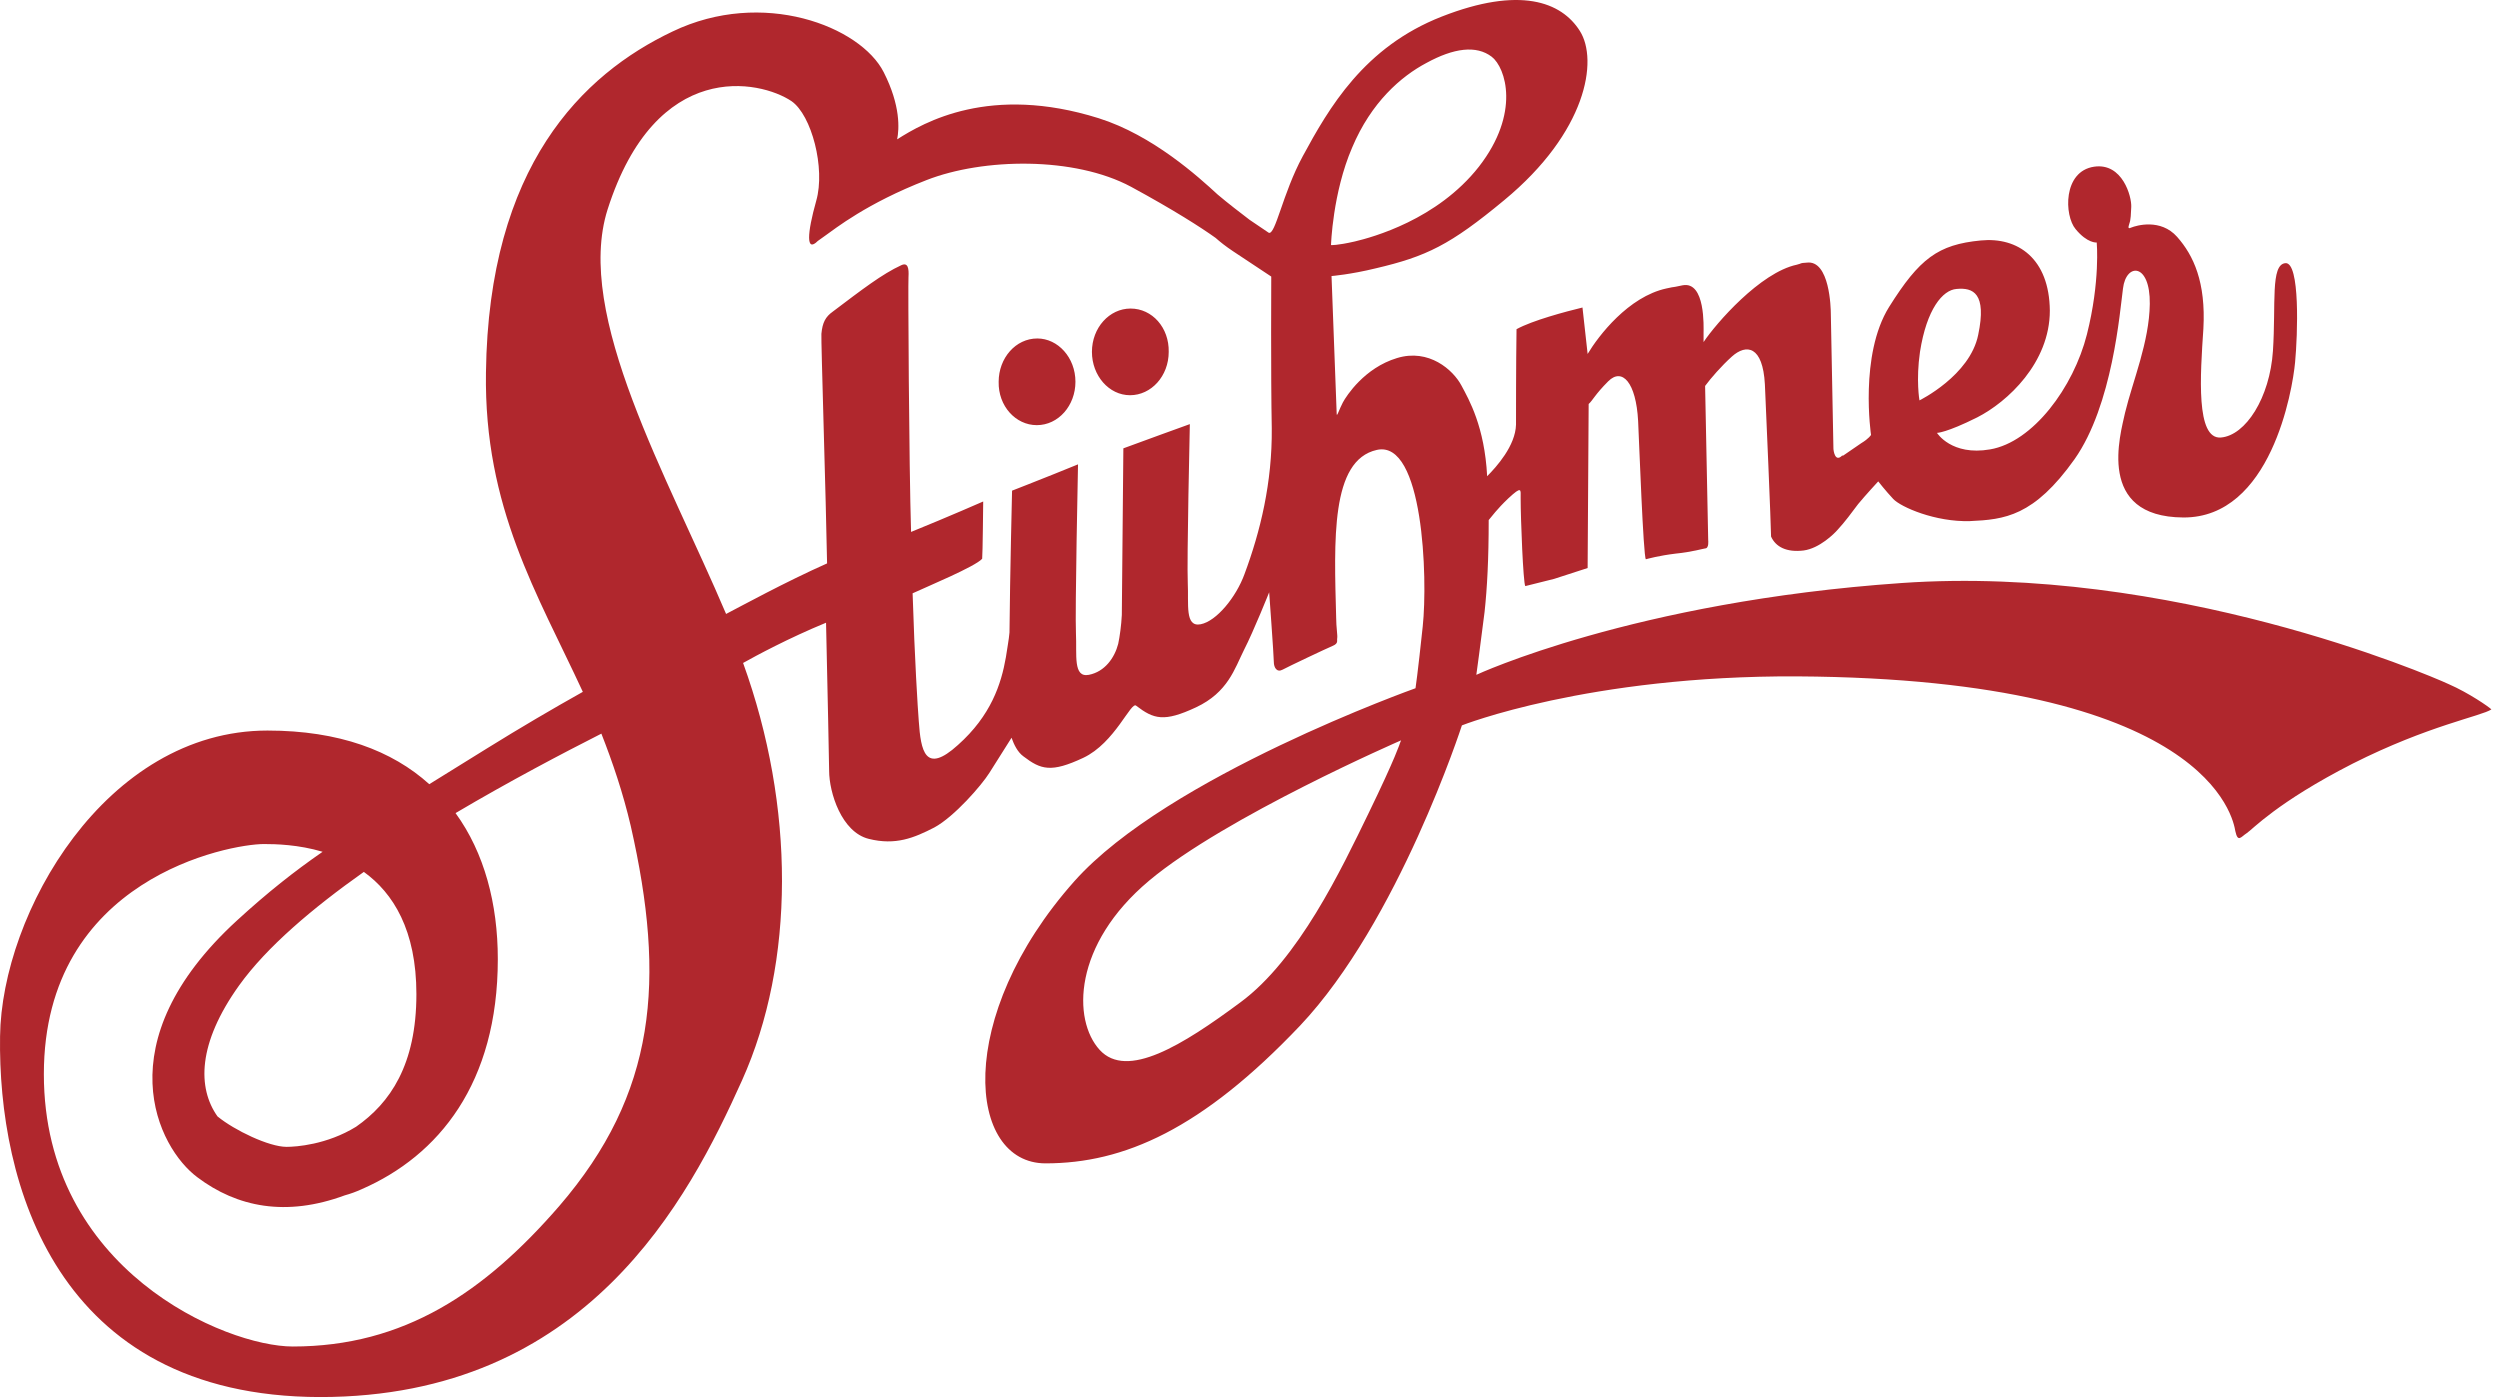 <svg xmlns="http://www.w3.org/2000/svg" width="136" height="76" viewBox="0 0 136 76" fill="none"><path d="M76.219 40.275C76.219 40.275 66.661 44.428 62.512 47.908C58.364 51.388 58.336 55.485 59.821 57.113C61.307 58.741 64.334 56.86 67.474 54.531C70.641 52.202 72.968 47.291 74.454 44.232C75.939 41.173 76.163 40.415 76.163 40.415L76.219 40.275ZM69.156 15.045L67.081 13.67C66.661 13.389 66.381 13.165 66.128 12.941C65.343 12.379 63.858 11.425 61.531 10.162C58.448 8.506 53.486 8.591 50.403 9.797C47.151 11.06 45.441 12.435 44.881 12.828L44.488 13.109C43.844 13.754 43.9 12.716 44.404 10.92C44.909 9.152 44.152 6.261 43.059 5.504C41.349 4.353 35.687 3.146 33.052 11.397C31.23 17.15 36.331 25.934 39.499 33.399C40.312 32.978 42.722 31.659 44.993 30.649C44.937 27.309 44.657 18.413 44.684 18.16C44.741 17.543 44.909 17.234 45.301 16.954C46.899 15.747 47.992 14.905 49.029 14.428C49.394 14.259 49.45 14.596 49.422 15.073C49.394 15.298 49.45 25.317 49.562 28.937C51.636 28.095 53.486 27.281 53.486 27.281C53.486 27.281 53.458 30.2 53.43 30.396C53.066 30.817 50.431 31.912 49.646 32.276C49.758 35.869 49.926 38.535 49.982 39.236C50.094 40.836 50.319 42.155 52.113 40.527C53.907 38.928 54.467 37.216 54.72 35.756C54.776 35.364 54.888 34.774 54.916 34.409C54.944 31.322 55.056 26.692 55.056 26.692C55.056 26.692 56.71 26.046 57.327 25.794L58.644 25.261C58.644 25.261 58.476 33.315 58.532 34.465C58.588 35.616 58.364 36.879 59.233 36.711C60.102 36.542 60.634 35.785 60.83 35.027C60.914 34.634 60.999 34.017 61.027 33.455C61.055 30.593 61.111 24.39 61.111 24.39L63.101 23.661L64.727 23.072C64.727 23.072 64.559 30.537 64.615 31.715C64.671 32.866 64.446 34.129 65.315 33.96C66.184 33.792 67.249 32.473 67.698 31.238C68.567 28.909 69.212 26.243 69.184 23.296C69.128 20.405 69.156 15.045 69.156 15.045ZM34.313 44.933C33.892 43.137 33.332 41.481 32.715 39.91C30.613 40.976 27.726 42.492 24.782 44.232C26.352 46.393 27.081 49.171 27.081 52.174C27.081 58.937 23.857 62.866 19.681 64.69C19.372 64.831 19.064 64.943 18.756 65.027C15.56 66.206 12.897 65.672 10.739 64.045C8.58 62.445 5.665 56.692 12.897 50.069C14.551 48.553 16.009 47.403 17.55 46.337C16.233 45.944 15 45.916 14.355 45.916C12.505 45.916 2.386 47.768 2.386 58.432C2.386 69.096 12.28 73.25 15.925 73.25C21.979 73.25 26.352 70.303 30.417 65.616C35.715 59.47 36.219 53.324 34.313 44.933ZM19.793 47.431C17.018 49.395 14.523 51.5 13.009 53.605C10.739 56.776 10.739 59.19 11.832 60.733C12.757 61.491 14.635 62.389 15.588 62.389C16.093 62.389 17.775 62.277 19.372 61.294C21.223 60.004 22.652 57.927 22.652 54.082C22.652 50.602 21.391 48.582 19.793 47.431ZM72.407 13.333C72.407 13.333 72.716 13.361 73.697 13.137C74.65 12.912 78.182 11.958 80.452 9.068C82.723 6.149 81.91 3.679 81.153 3.09C80.312 2.445 79.079 2.613 77.593 3.427C76.219 4.156 74.594 5.56 73.556 8.029C72.491 10.499 72.407 13.333 72.407 13.333ZM104.419 21.781C104.419 21.781 107.166 20.433 107.614 18.216C108.091 15.943 107.334 15.635 106.437 15.719C105.68 15.775 104.811 16.813 104.447 19.143C104.223 20.686 104.419 21.781 104.419 21.781ZM135.533 38.591C135.001 38.956 132.114 39.461 127.993 41.538C123.872 43.642 122.527 45.13 122.219 45.326C121.91 45.523 121.742 45.859 121.602 45.214C121.49 44.569 120.2 36.935 97.775 36.795C86.395 36.739 79.527 39.461 79.527 39.461C79.527 39.461 76.079 50.125 70.725 55.794C65.371 61.435 61.139 63.287 56.878 63.287C52.617 63.287 51.889 55.317 58.448 47.936C63.521 42.239 77.004 37.44 77.004 37.44C77.004 37.44 77.117 36.711 77.397 34.073C77.677 31.435 77.425 23.913 74.902 24.475C72.379 25.036 72.576 29.386 72.688 33.624C72.688 34.101 72.772 34.578 72.744 34.718C72.716 34.858 72.828 34.999 72.491 35.139C72.155 35.279 70.081 36.262 69.772 36.43C69.464 36.598 69.296 36.318 69.296 36.009C69.296 35.7 69.043 32.22 69.043 32.22C69.043 32.22 68.203 34.325 67.67 35.364C67.165 36.374 66.801 37.665 65.063 38.479C63.325 39.292 62.765 39.124 61.812 38.394C61.531 38.114 60.662 40.415 58.924 41.229C57.186 42.043 56.626 41.874 55.673 41.145C55.364 40.92 55.168 40.527 55.028 40.134L53.823 42.043C53.402 42.716 51.916 44.428 50.823 45.017C49.73 45.579 48.721 46 47.263 45.635C45.778 45.27 45.105 43.109 45.105 41.931C45.105 41.369 45.021 37.889 44.937 33.876C42.891 34.718 41.125 35.672 40.424 36.065C43.255 43.895 43.255 52.342 40.368 58.769C37.453 65.251 31.902 76 17.41 76C2.974 75.972 -0.109 64.269 0.003 56.383C0.087 49.676 5.749 39.742 14.551 39.742C18.447 39.742 21.335 40.836 23.353 42.66L26.52 40.696C28.286 39.601 30.052 38.563 31.706 37.637C29.239 32.305 26.324 27.618 26.436 20.265C26.576 9.04 31.678 4.044 36.584 1.715C41.489 -0.642 46.815 1.434 48.076 3.932C49.001 5.756 48.917 7.019 48.805 7.58C50.263 6.654 53.851 4.577 59.765 6.43C62.709 7.356 65.203 9.629 66.24 10.583C66.801 11.06 67.502 11.593 67.978 11.958L69.016 12.66C69.38 12.828 69.772 10.527 70.866 8.506C72.295 5.868 74.201 2.557 78.434 0.901C82.667 -0.755 84.937 0.087 85.946 1.687C86.955 3.287 86.311 7.187 81.826 10.892C78.882 13.333 77.593 13.951 74.846 14.596C73.472 14.933 72.435 15.017 72.435 15.017L72.716 22.51C72.716 22.735 72.856 22.258 73.052 21.893C73.248 21.528 74.229 20.013 75.995 19.479C77.733 18.946 79.051 20.125 79.499 20.967C79.92 21.753 80.761 23.212 80.901 25.906C81.405 25.401 82.442 24.25 82.471 23.1C82.471 22.679 82.47 19.816 82.499 17.908C83.367 17.431 85.161 16.954 86.087 16.729L86.367 19.255C86.955 18.273 88.581 16.14 90.656 15.691C91.3 15.55 90.74 15.691 91.525 15.522C92.786 15.27 92.674 17.824 92.674 18.104V18.609C93.347 17.599 95.757 14.821 97.747 14.4C98.084 14.316 97.859 14.316 98.28 14.288C99.541 14.119 99.597 16.785 99.597 17.066L99.738 24.39C99.738 24.503 99.822 25.176 100.214 24.783H100.27L101.251 24.11C101.672 23.857 101.784 23.661 101.784 23.661C101.784 23.661 101.139 19.311 102.765 16.701C104.419 14.063 105.428 13.305 107.755 13.081C109.773 12.884 111.483 14.063 111.511 16.898C111.511 19.732 109.212 21.865 107.558 22.707C105.876 23.549 105.372 23.549 105.372 23.549C105.372 23.549 106.157 24.811 108.259 24.447C110.586 24.054 112.8 21.079 113.529 18.188C114.258 15.298 114.062 13.193 114.062 13.193C114.062 13.193 113.557 13.249 112.912 12.463C112.296 11.734 112.211 9.32 113.921 9.068C115.463 8.843 115.968 10.695 115.94 11.257C115.912 11.818 115.912 11.818 115.884 11.986C115.855 12.183 115.659 12.52 115.94 12.379C116.22 12.267 117.537 11.874 118.434 12.884C119.331 13.895 120.004 15.354 119.864 17.88C119.696 20.405 119.443 23.913 120.817 23.801C122.163 23.689 123.48 21.64 123.648 19.087C123.816 16.533 123.508 14.4 124.321 14.316C125.134 14.231 124.994 18.216 124.853 19.704C124.713 21.247 123.536 28.179 118.771 28.151C114.005 28.123 115.351 23.633 115.603 22.454C116.024 20.714 116.921 18.609 116.949 16.533C116.977 14.288 115.659 14.288 115.491 15.691C115.323 16.926 114.93 22.033 112.856 24.98C110.642 28.095 109.044 28.263 107.166 28.348C105.288 28.404 103.41 27.59 102.989 27.141C102.569 26.692 102.176 26.187 102.176 26.187C102.176 26.187 101.476 26.944 101.083 27.421C100.747 27.87 100.354 28.404 99.962 28.825C99.794 29.021 98.981 29.835 98.112 29.947C97.187 30.059 96.598 29.751 96.346 29.189C96.346 28.684 96.066 22.089 96.01 20.911C95.897 18.806 95 18.694 94.216 19.395C93.655 19.9 93.066 20.574 92.758 20.995L92.926 29.386C92.926 29.386 92.982 29.835 92.758 29.835C92.702 29.835 92.029 30.031 91.16 30.116C90.235 30.228 89.646 30.396 89.534 30.424C89.394 30.256 89.17 24.054 89.114 22.903C89.002 20.798 88.245 19.985 87.488 20.742C86.759 21.472 86.647 21.781 86.423 21.977L86.367 30.901L84.545 31.491L82.975 31.884C82.863 31.715 82.723 28.263 82.723 27.085C82.723 26.636 82.807 26.411 82.05 27.113C81.405 27.73 81.181 28.067 80.985 28.291C80.985 30.424 80.901 31.996 80.761 33.287C80.564 34.886 80.312 36.711 80.312 36.711C80.312 36.711 88.862 32.725 103.466 31.715C118.07 30.705 132.057 36.682 133.207 37.216C134.3 37.693 135.393 38.451 135.533 38.591ZM61.503 16.785C60.354 16.785 59.401 17.824 59.401 19.143C59.401 20.433 60.326 21.5 61.475 21.5C62.624 21.5 63.578 20.462 63.578 19.143C63.605 17.824 62.681 16.785 61.503 16.785ZM58.504 20.77C58.504 22.061 57.579 23.128 56.401 23.128C55.252 23.128 54.299 22.089 54.327 20.77C54.327 19.479 55.252 18.413 56.429 18.413C57.551 18.413 58.504 19.451 58.504 20.77Z" fill="#B0272D"></path></svg>